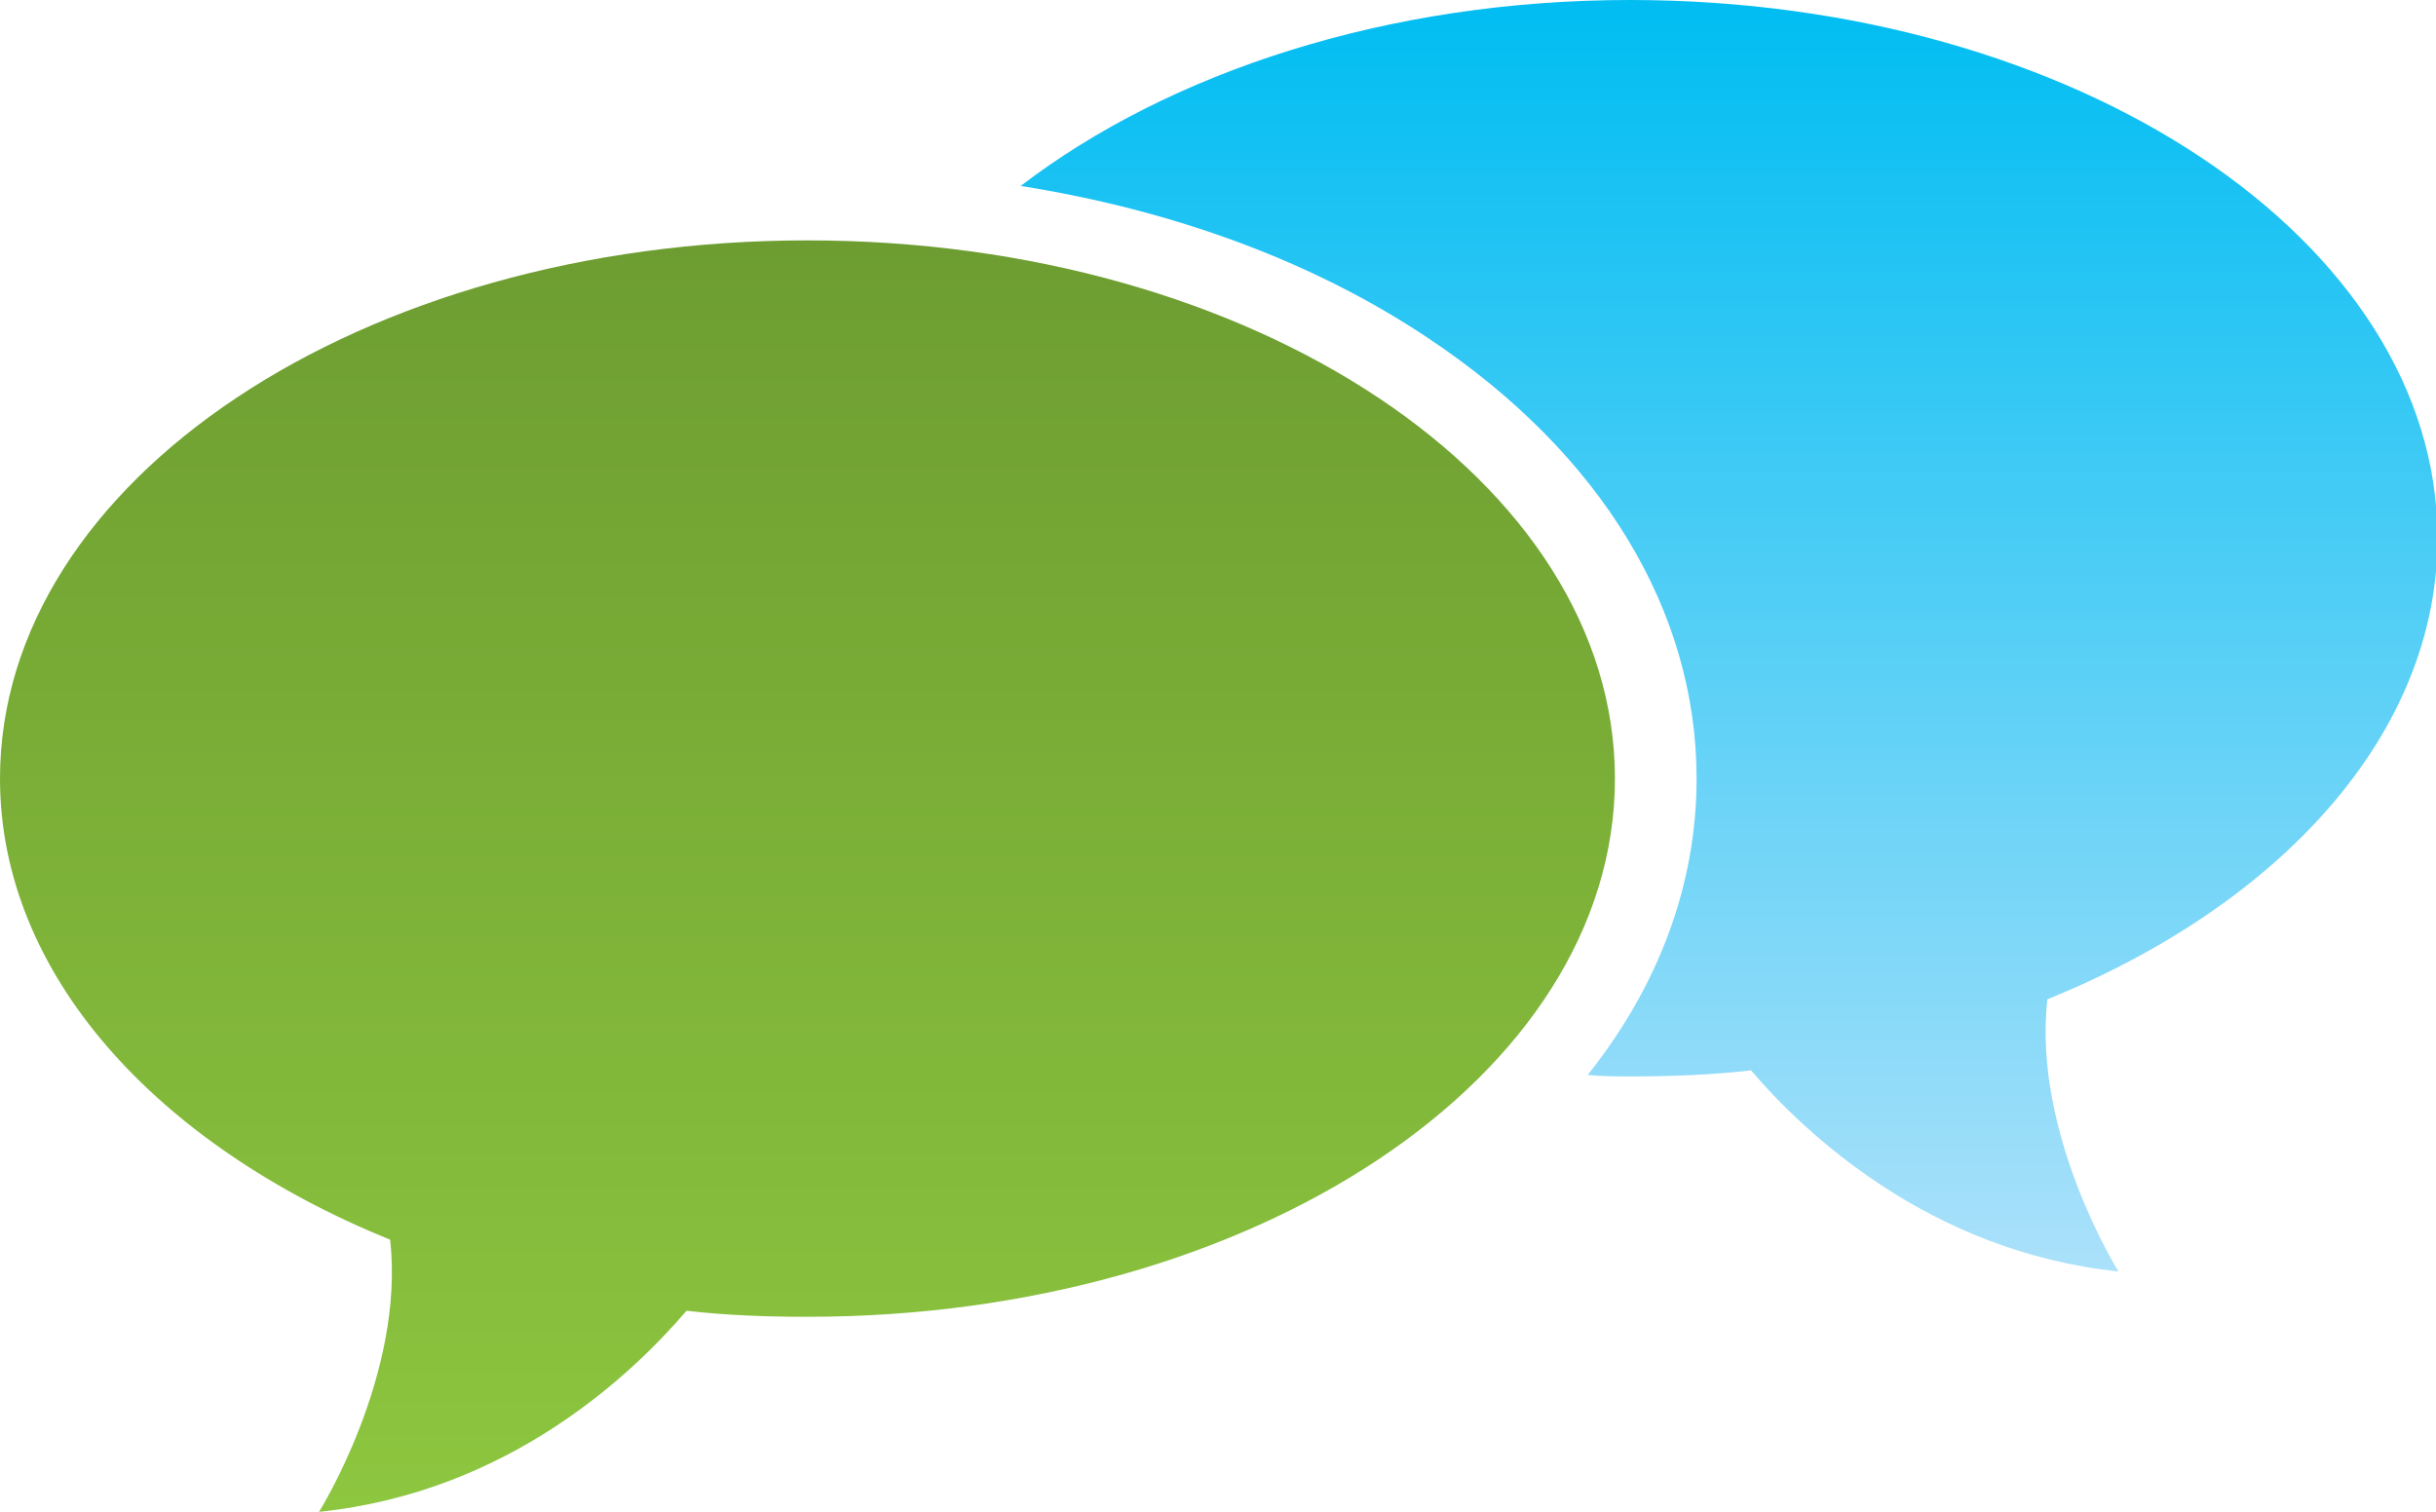 <?xml version="1.0" encoding="utf-8"?>
<!-- Generator: Adobe Illustrator 19.1.0, SVG Export Plug-In . SVG Version: 6.00 Build 0)  -->
<svg version="1.1" id="Layer_1" xmlns="http://www.w3.org/2000/svg" xmlns:xlink="http://www.w3.org/1999/xlink" x="0px" y="0px"
	 viewBox="0 0 161.1 100" style="enable-background:new 0 0 161.1 100;" xml:space="preserve">
<style type="text/css">
	.st0{fill:url(#SVGID_1_);}
	.st1{fill:url(#SVGID_2_);}
</style>
<g>
	
		<linearGradient id="SVGID_1_" gradientUnits="userSpaceOnUse" x1="47.197" y1="84.069" x2="47.197" y2="-2.946763e-010" gradientTransform="matrix(-1 0 0 1 161.504 0)">
		<stop  offset="0" style="stop-color:#ABE1FA"/>
		<stop  offset="1" style="stop-color:#00BDF2"/>
	</linearGradient>
	<path class="st0" d="M112.2,51.5c0-11.1-6.3-21.5-17.7-29.1c-7.6-5.1-16.9-8.5-27-10.1C77.3,4.8,91.7,0,107.8,0
		c29.5,0,53.4,15.9,53.4,35.6c0,12.9-10.3,24.2-25.8,30.5c-1,8.9,4.7,18,4.7,18c-12.5-1.3-20.8-9.2-24.3-13.3
		c-2.6,0.3-5.3,0.4-8,0.4c-0.9,0-1.9,0-2.8-0.1C109.7,65.2,112.2,58.5,112.2,51.5z"/>
	<linearGradient id="SVGID_2_" gradientUnits="userSpaceOnUse" x1="53.381" y1="99.985" x2="53.381" y2="15.916">
		<stop  offset="0" style="stop-color:#8DC63F"/>
		<stop  offset="1" style="stop-color:#6D9D31"/>
	</linearGradient>
	<path class="st1" d="M25.8,82c1,8.9-4.7,18-4.7,18c12.6-1.3,20.8-9.2,24.3-13.3c2.6,0.3,5.3,0.4,8,0.4c29.5,0,53.4-15.9,53.4-35.6
		c0-19.7-23.9-35.6-53.4-35.6C23.9,15.9,0,31.8,0,51.5C0,64.4,10.3,75.7,25.8,82z"/>
</g>
</svg>
